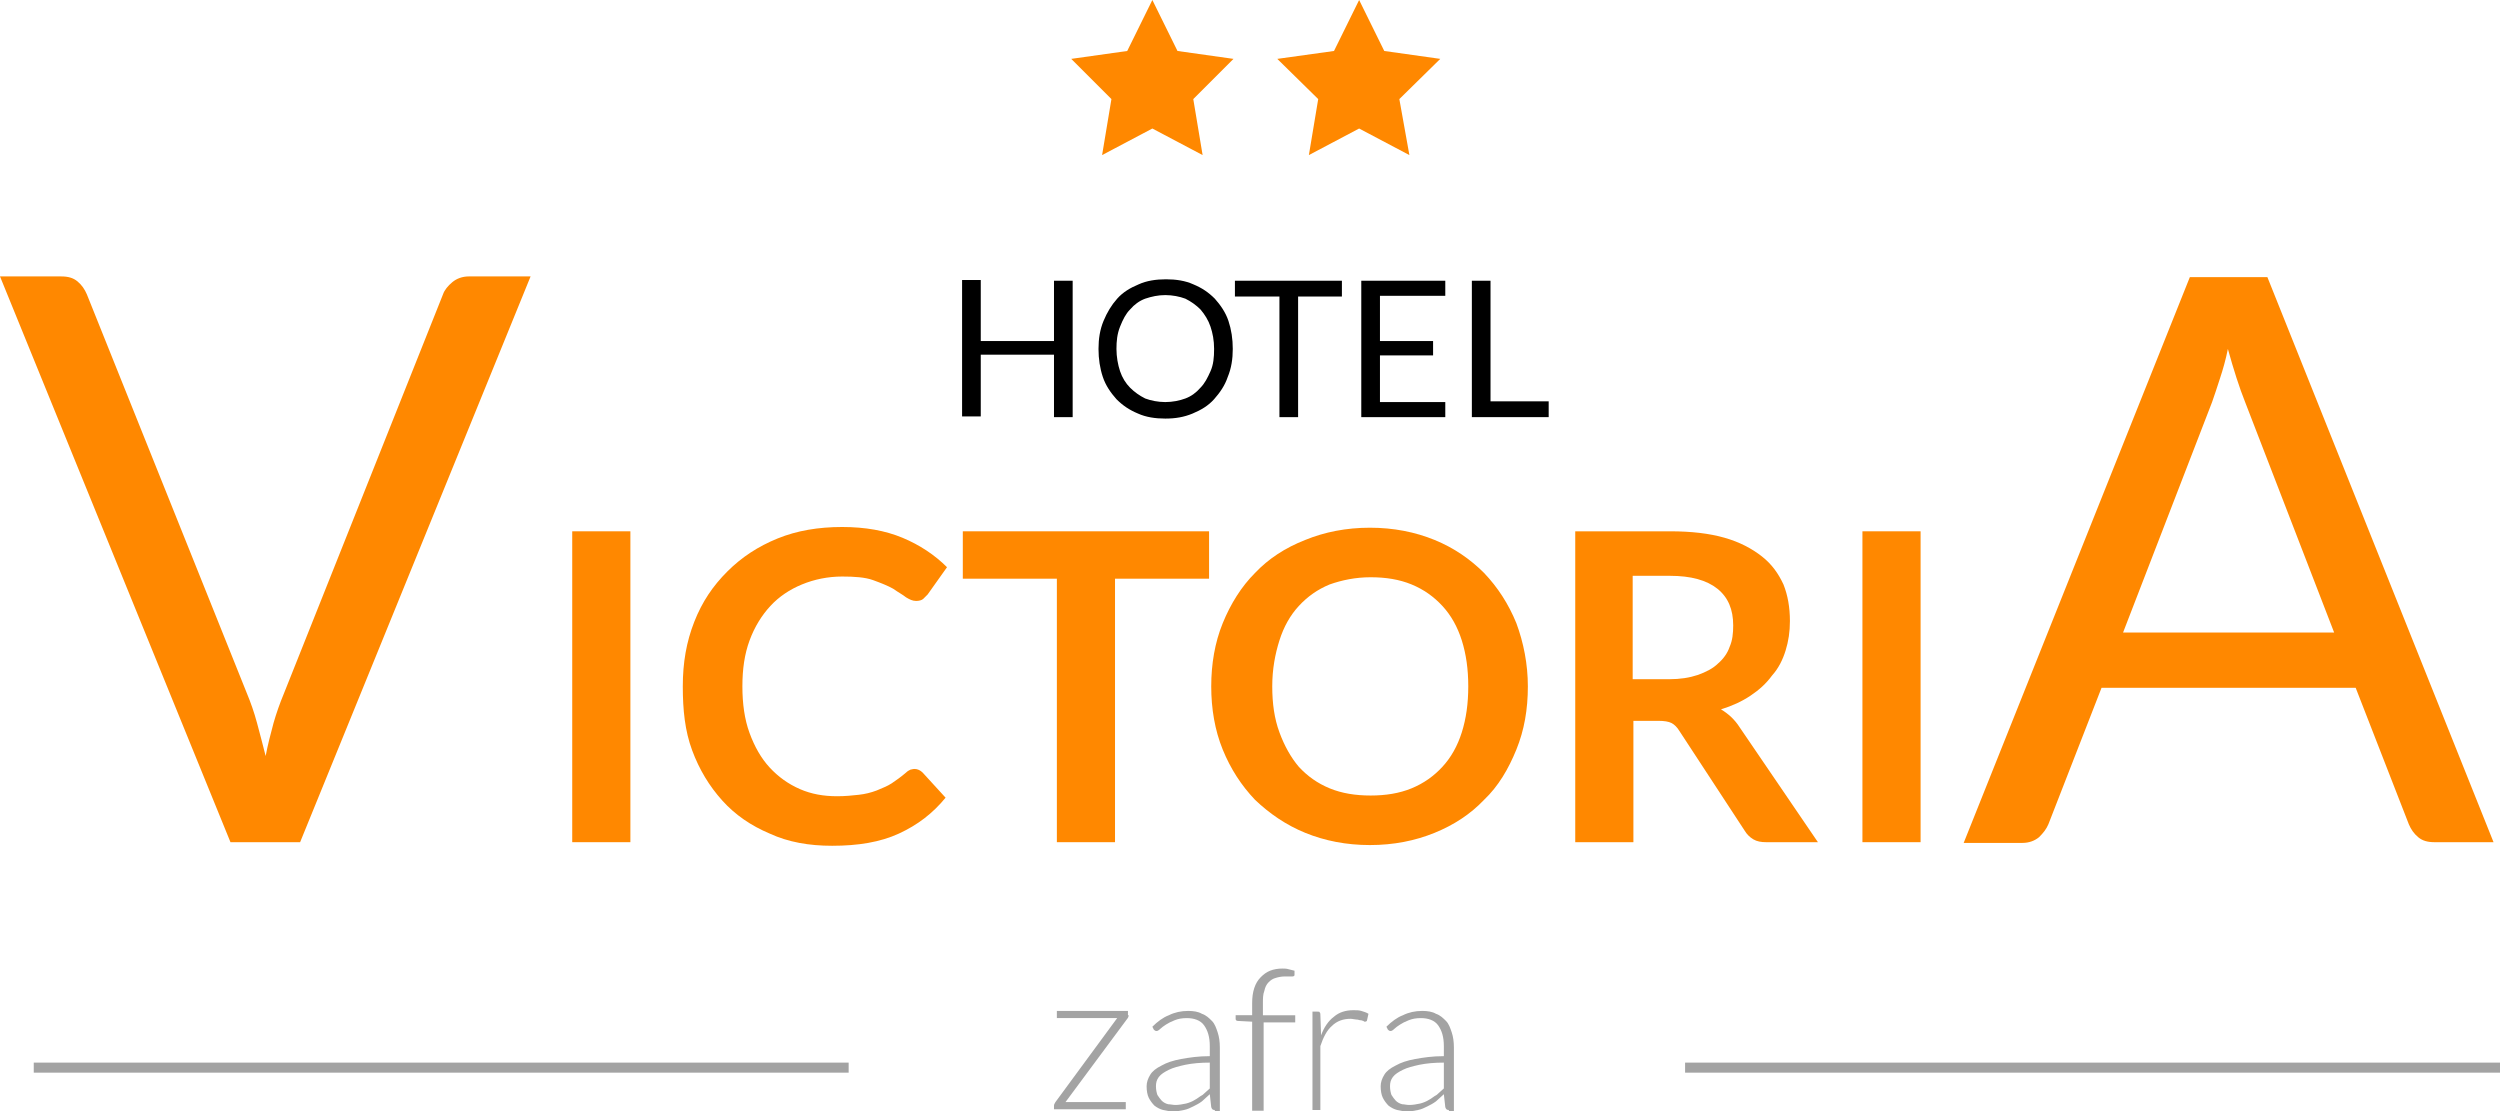 <?xml version="1.0" encoding="utf-8"?>
<!-- Generator: Adobe Illustrator 23.0.0, SVG Export Plug-In . SVG Version: 6.00 Build 0)  -->
<svg version="1.1" id="Capa_1" xmlns="http://www.w3.org/2000/svg" xmlns:xlink="http://www.w3.org/1999/xlink" x="0px" y="0px"
	 viewBox="0 0 34.82 15.48" style="enable-background:new 0 0 34.82 15.48;" xml:space="preserve">
<style type="text/css">
	.st0{fill:#A3A3A3;}
	.st1{fill:#FF8800;}
</style>
<g>
	<path class="st0" d="M15.72,14.14c0,0.02-0.01,0.04-0.02,0.05l-0.86,1.16h0.84v0.1h-1v-0.05c0-0.02,0.01-0.03,0.02-0.05l0.86-1.17
		h-0.84v-0.1h0.99V14.14z"/>
	<path class="st0" d="M16.92,15.46c-0.03,0-0.04-0.01-0.05-0.04l-0.02-0.18c-0.04,0.04-0.08,0.07-0.11,0.1
		c-0.04,0.03-0.08,0.05-0.12,0.07c-0.04,0.02-0.08,0.04-0.13,0.05c-0.05,0.01-0.1,0.02-0.15,0.02c-0.05,0-0.09-0.01-0.14-0.02
		c-0.04-0.01-0.08-0.03-0.12-0.06c-0.03-0.03-0.06-0.07-0.08-0.11c-0.02-0.04-0.03-0.1-0.03-0.16c0-0.06,0.02-0.11,0.05-0.16
		c0.03-0.05,0.08-0.09,0.16-0.13c0.07-0.04,0.16-0.07,0.27-0.09c0.11-0.02,0.24-0.04,0.4-0.04v-0.14c0-0.13-0.03-0.22-0.08-0.29
		c-0.05-0.07-0.14-0.1-0.24-0.1c-0.07,0-0.12,0.01-0.17,0.03s-0.09,0.04-0.12,0.06c-0.03,0.02-0.06,0.04-0.08,0.06
		s-0.04,0.03-0.05,0.03c-0.02,0-0.03-0.01-0.04-0.02l-0.02-0.04c0.07-0.07,0.15-0.13,0.23-0.16c0.08-0.04,0.17-0.06,0.27-0.06
		c0.07,0,0.14,0.01,0.19,0.04c0.06,0.02,0.1,0.06,0.14,0.1c0.04,0.04,0.06,0.1,0.08,0.16s0.03,0.13,0.03,0.21v0.89H16.92z
		 M16.37,15.39c0.05,0,0.1-0.01,0.15-0.02c0.04-0.01,0.09-0.03,0.12-0.05c0.04-0.02,0.07-0.05,0.11-0.07
		c0.03-0.03,0.07-0.06,0.1-0.09V14.8c-0.13,0-0.24,0.01-0.34,0.03c-0.09,0.02-0.17,0.04-0.23,0.07c-0.06,0.03-0.11,0.06-0.14,0.1
		s-0.04,0.08-0.04,0.13c0,0.05,0.01,0.09,0.02,0.12c0.02,0.03,0.04,0.06,0.06,0.08c0.02,0.02,0.05,0.04,0.09,0.05
		C16.3,15.38,16.34,15.39,16.37,15.39z"/>
	<path class="st0" d="M17.44,15.46v-1.23l-0.19-0.01c-0.03,0-0.04-0.01-0.04-0.03v-0.05h0.23v-0.17c0-0.08,0.01-0.15,0.03-0.21
		c0.02-0.06,0.05-0.11,0.09-0.15s0.08-0.07,0.13-0.09c0.05-0.02,0.11-0.03,0.17-0.03c0.03,0,0.06,0,0.09,0.01
		c0.03,0.01,0.05,0.01,0.08,0.02l0,0.06c0,0.01-0.01,0.02-0.03,0.02c-0.01,0-0.03,0-0.04,0c-0.02,0-0.04,0-0.07,0
		c-0.04,0-0.09,0.01-0.12,0.02c-0.04,0.01-0.07,0.03-0.1,0.06c-0.03,0.03-0.05,0.07-0.06,0.12c-0.02,0.05-0.02,0.11-0.02,0.17v0.17
		h0.45v0.1h-0.44v1.23H17.44z"/>
	<path class="st0" d="M18.28,15.46v-1.37h0.07c0.02,0,0.03,0,0.03,0.01c0.01,0.01,0.01,0.02,0.01,0.03l0.01,0.29
		c0.04-0.11,0.1-0.2,0.18-0.26c0.07-0.06,0.16-0.09,0.27-0.09c0.04,0,0.08,0,0.11,0.01s0.07,0.02,0.1,0.04l-0.02,0.09
		c0,0.01-0.01,0.02-0.03,0.02c-0.01,0-0.01,0-0.02-0.01c-0.01,0-0.02-0.01-0.04-0.01c-0.02,0-0.03-0.01-0.06-0.01
		c-0.02,0-0.05-0.01-0.08-0.01c-0.1,0-0.19,0.03-0.26,0.1c-0.07,0.06-0.12,0.16-0.16,0.28v0.89H18.28z"/>
	<path class="st0" d="M20.18,15.46c-0.03,0-0.04-0.01-0.05-0.04l-0.02-0.18c-0.04,0.04-0.08,0.07-0.11,0.1
		c-0.04,0.03-0.08,0.05-0.12,0.07c-0.04,0.02-0.08,0.04-0.13,0.05c-0.05,0.01-0.1,0.02-0.15,0.02c-0.05,0-0.09-0.01-0.14-0.02
		c-0.04-0.01-0.08-0.03-0.12-0.06c-0.03-0.03-0.06-0.07-0.08-0.11c-0.02-0.04-0.03-0.1-0.03-0.16c0-0.06,0.02-0.11,0.05-0.16
		c0.03-0.05,0.08-0.09,0.16-0.13c0.07-0.04,0.16-0.07,0.27-0.09c0.11-0.02,0.24-0.04,0.4-0.04v-0.14c0-0.13-0.03-0.22-0.08-0.29
		c-0.05-0.07-0.14-0.1-0.24-0.1c-0.07,0-0.12,0.01-0.17,0.03s-0.09,0.04-0.12,0.06c-0.03,0.02-0.06,0.04-0.08,0.06
		s-0.04,0.03-0.05,0.03c-0.02,0-0.03-0.01-0.04-0.02l-0.02-0.04c0.07-0.07,0.15-0.13,0.23-0.16c0.08-0.04,0.17-0.06,0.27-0.06
		c0.07,0,0.14,0.01,0.19,0.04c0.06,0.02,0.1,0.06,0.14,0.1c0.04,0.04,0.06,0.1,0.08,0.16s0.03,0.13,0.03,0.21v0.89H20.18z
		 M19.63,15.39c0.05,0,0.1-0.01,0.15-0.02c0.04-0.01,0.09-0.03,0.12-0.05c0.04-0.02,0.07-0.05,0.11-0.07
		c0.03-0.03,0.07-0.06,0.1-0.09V14.8c-0.13,0-0.24,0.01-0.34,0.03c-0.09,0.02-0.17,0.04-0.23,0.07c-0.06,0.03-0.11,0.06-0.14,0.1
		s-0.04,0.08-0.04,0.13c0,0.05,0.01,0.09,0.02,0.12c0.02,0.03,0.04,0.06,0.06,0.08c0.02,0.02,0.05,0.04,0.09,0.05
		C19.56,15.38,19.59,15.39,19.63,15.39z"/>
</g>
<rect x="0.47" y="14.8" class="st0" width="11.35" height="0.14"/>
<polygon class="st1" points="16.05,0 16.4,0.71 17.18,0.82 16.62,1.38 16.75,2.16 16.05,1.79 15.35,2.16 15.48,1.38 14.92,0.82 
	15.7,0.71 "/>
<polygon class="st1" points="18.93,0 19.28,0.71 20.06,0.82 19.49,1.38 19.63,2.16 18.93,1.79 18.23,2.16 18.36,1.38 17.79,0.82 
	18.58,0.71 "/>
<g>
	<path class="st1" d="M0,3.85h0.85c0.1,0,0.17,0.02,0.23,0.07c0.06,0.05,0.1,0.11,0.13,0.18l2.23,5.56c0.05,0.12,0.1,0.26,0.14,0.41
		c0.04,0.15,0.08,0.3,0.12,0.46c0.03-0.16,0.07-0.31,0.11-0.46C3.85,9.93,3.9,9.79,3.95,9.67L6.17,4.1C6.19,4.04,6.24,3.98,6.3,3.93
		c0.06-0.05,0.14-0.08,0.23-0.08h0.86l-3.21,7.88H3.21L0,3.85z"/>
	<path class="st1" d="M8.78,11.73H7.97V7.4h0.81V11.73z"/>
	<path class="st1" d="M12.74,10.71c0.04,0,0.08,0.02,0.11,0.05l0.32,0.35c-0.18,0.22-0.39,0.38-0.65,0.5
		c-0.26,0.12-0.57,0.17-0.93,0.17c-0.32,0-0.61-0.05-0.87-0.17c-0.26-0.11-0.48-0.26-0.66-0.46c-0.18-0.2-0.32-0.43-0.42-0.7
		S9.51,9.89,9.51,9.56c0-0.33,0.05-0.62,0.16-0.9s0.26-0.5,0.46-0.7c0.2-0.2,0.43-0.35,0.7-0.46c0.27-0.11,0.57-0.16,0.9-0.16
		c0.32,0,0.6,0.05,0.84,0.15c0.24,0.1,0.45,0.24,0.62,0.41l-0.27,0.38c-0.02,0.02-0.04,0.04-0.06,0.06
		c-0.02,0.02-0.06,0.03-0.1,0.03c-0.05,0-0.09-0.02-0.14-0.05c-0.05-0.04-0.11-0.07-0.18-0.12c-0.07-0.04-0.17-0.08-0.28-0.12
		c-0.11-0.04-0.26-0.05-0.43-0.05c-0.2,0-0.39,0.04-0.56,0.11c-0.17,0.07-0.32,0.17-0.44,0.3c-0.12,0.13-0.22,0.29-0.29,0.48
		c-0.07,0.19-0.1,0.4-0.1,0.64c0,0.24,0.03,0.46,0.1,0.65c0.07,0.19,0.16,0.35,0.28,0.48s0.26,0.23,0.42,0.3
		c0.16,0.07,0.33,0.1,0.52,0.1c0.11,0,0.21-0.01,0.3-0.02c0.09-0.01,0.17-0.03,0.25-0.06c0.07-0.03,0.15-0.06,0.21-0.1
		s0.13-0.09,0.2-0.15c0.02-0.02,0.04-0.03,0.06-0.04C12.69,10.72,12.71,10.71,12.74,10.71z"/>
	<path class="st1" d="M16.84,7.4v0.66h-1.31v3.67h-0.81V8.06h-1.31V7.4H16.84z"/>
	<path class="st1" d="M21.28,9.56c0,0.32-0.05,0.61-0.16,0.88s-0.25,0.51-0.45,0.7c-0.19,0.2-0.42,0.35-0.69,0.46
		c-0.27,0.11-0.57,0.17-0.9,0.17c-0.33,0-0.63-0.06-0.9-0.17c-0.27-0.11-0.5-0.27-0.7-0.46c-0.19-0.2-0.34-0.43-0.45-0.7
		s-0.16-0.57-0.16-0.88s0.05-0.61,0.16-0.88c0.11-0.27,0.26-0.51,0.45-0.7c0.19-0.2,0.42-0.35,0.7-0.46
		c0.27-0.11,0.57-0.17,0.9-0.17c0.33,0,0.63,0.06,0.9,0.17c0.27,0.11,0.5,0.27,0.69,0.46c0.19,0.2,0.34,0.43,0.45,0.7
		C21.22,8.95,21.28,9.25,21.28,9.56z M20.45,9.56c0-0.24-0.03-0.45-0.09-0.64s-0.15-0.35-0.27-0.48c-0.12-0.13-0.26-0.23-0.43-0.3
		c-0.17-0.07-0.36-0.1-0.57-0.1s-0.4,0.04-0.57,0.1c-0.17,0.07-0.31,0.17-0.43,0.3s-0.21,0.29-0.27,0.48s-0.1,0.4-0.1,0.64
		c0,0.24,0.03,0.45,0.1,0.64s0.16,0.35,0.27,0.48c0.12,0.13,0.26,0.23,0.43,0.3c0.17,0.07,0.36,0.1,0.57,0.1s0.4-0.03,0.57-0.1
		c0.17-0.07,0.31-0.17,0.43-0.3c0.12-0.13,0.21-0.29,0.27-0.48S20.45,9.8,20.45,9.56z"/>
	<path class="st1" d="M22.75,10.04v1.69h-0.81V7.4h1.32c0.3,0,0.55,0.03,0.76,0.09s0.38,0.15,0.52,0.26
		c0.14,0.11,0.23,0.24,0.3,0.39c0.06,0.15,0.09,0.32,0.09,0.51c0,0.15-0.02,0.28-0.06,0.41c-0.04,0.13-0.1,0.25-0.19,0.35
		c-0.08,0.11-0.18,0.2-0.3,0.28c-0.12,0.08-0.25,0.14-0.41,0.19c0.1,0.06,0.19,0.14,0.26,0.25l1.09,1.6H24.6
		c-0.07,0-0.13-0.01-0.18-0.04c-0.05-0.03-0.09-0.07-0.12-0.12l-0.91-1.39c-0.03-0.05-0.07-0.09-0.11-0.11s-0.1-0.03-0.18-0.03
		H22.75z M22.75,9.46h0.5c0.15,0,0.28-0.02,0.4-0.06c0.11-0.04,0.21-0.09,0.28-0.16C24,9.18,24.06,9.1,24.09,9.01
		c0.04-0.09,0.05-0.19,0.05-0.3c0-0.22-0.07-0.39-0.22-0.51c-0.15-0.12-0.37-0.18-0.66-0.18h-0.52V9.46z"/>
	<path class="st1" d="M26.75,11.73h-0.81V7.4h0.81V11.73z"/>
	<path class="st1" d="M34.73,11.73h-0.82c-0.1,0-0.17-0.02-0.23-0.07c-0.06-0.05-0.1-0.11-0.13-0.18l-0.74-1.9h-3.54l-0.74,1.9
		c-0.03,0.07-0.07,0.12-0.13,0.18c-0.06,0.05-0.14,0.08-0.23,0.08h-0.82l3.15-7.88h1.08L34.73,11.73z M29.57,8.81h2.94L31.27,5.6
		c-0.08-0.2-0.16-0.45-0.24-0.74C31,5.01,30.96,5.15,30.92,5.27c-0.04,0.13-0.08,0.24-0.11,0.33L29.57,8.81z"/>
</g>
<g>
	<path d="M14.94,5.81h-0.26V4.94h-1.02v0.86H13.4v-1.9h0.26v0.85h1.02V3.91h0.26V5.81z"/>
	<path d="M17.17,4.86c0,0.14-0.02,0.27-0.07,0.39c-0.04,0.12-0.11,0.22-0.19,0.31c-0.08,0.09-0.18,0.15-0.3,0.2
		c-0.12,0.05-0.24,0.07-0.38,0.07s-0.27-0.02-0.38-0.07c-0.12-0.05-0.21-0.11-0.3-0.2c-0.08-0.09-0.15-0.19-0.19-0.31
		C15.32,5.13,15.3,5,15.3,4.86c0-0.14,0.02-0.27,0.07-0.39c0.05-0.12,0.11-0.22,0.19-0.31c0.08-0.09,0.18-0.15,0.3-0.2
		c0.11-0.05,0.24-0.07,0.38-0.07s0.27,0.02,0.38,0.07c0.12,0.05,0.21,0.11,0.3,0.2c0.08,0.09,0.15,0.19,0.19,0.31
		C17.15,4.59,17.17,4.72,17.17,4.86z M16.91,4.86c0-0.12-0.02-0.22-0.05-0.31s-0.08-0.17-0.14-0.24c-0.06-0.06-0.13-0.11-0.21-0.15
		c-0.08-0.03-0.18-0.05-0.28-0.05c-0.1,0-0.19,0.02-0.28,0.05c-0.08,0.03-0.15,0.08-0.21,0.15c-0.06,0.06-0.1,0.14-0.14,0.24
		s-0.05,0.2-0.05,0.31s0.02,0.22,0.05,0.31s0.08,0.17,0.14,0.23c0.06,0.06,0.13,0.11,0.21,0.15c0.08,0.03,0.18,0.05,0.28,0.05
		c0.1,0,0.2-0.02,0.28-0.05c0.08-0.03,0.15-0.08,0.21-0.15c0.06-0.06,0.1-0.14,0.14-0.23S16.91,4.98,16.91,4.86z"/>
	<path d="M18.69,3.91v0.22h-0.61v1.68h-0.26V4.13H17.2V3.91H18.69z"/>
	<path d="M20.13,3.91v0.21h-0.91v0.63h0.74v0.2h-0.74V5.6h0.91v0.21h-1.17v-1.9H20.13z"/>
	<path d="M20.75,5.59h0.82v0.22H20.5v-1.9h0.26V5.59z"/>
</g>
<rect x="23.47" y="14.8" class="st0" width="11.35" height="0.14"/>
</svg>
